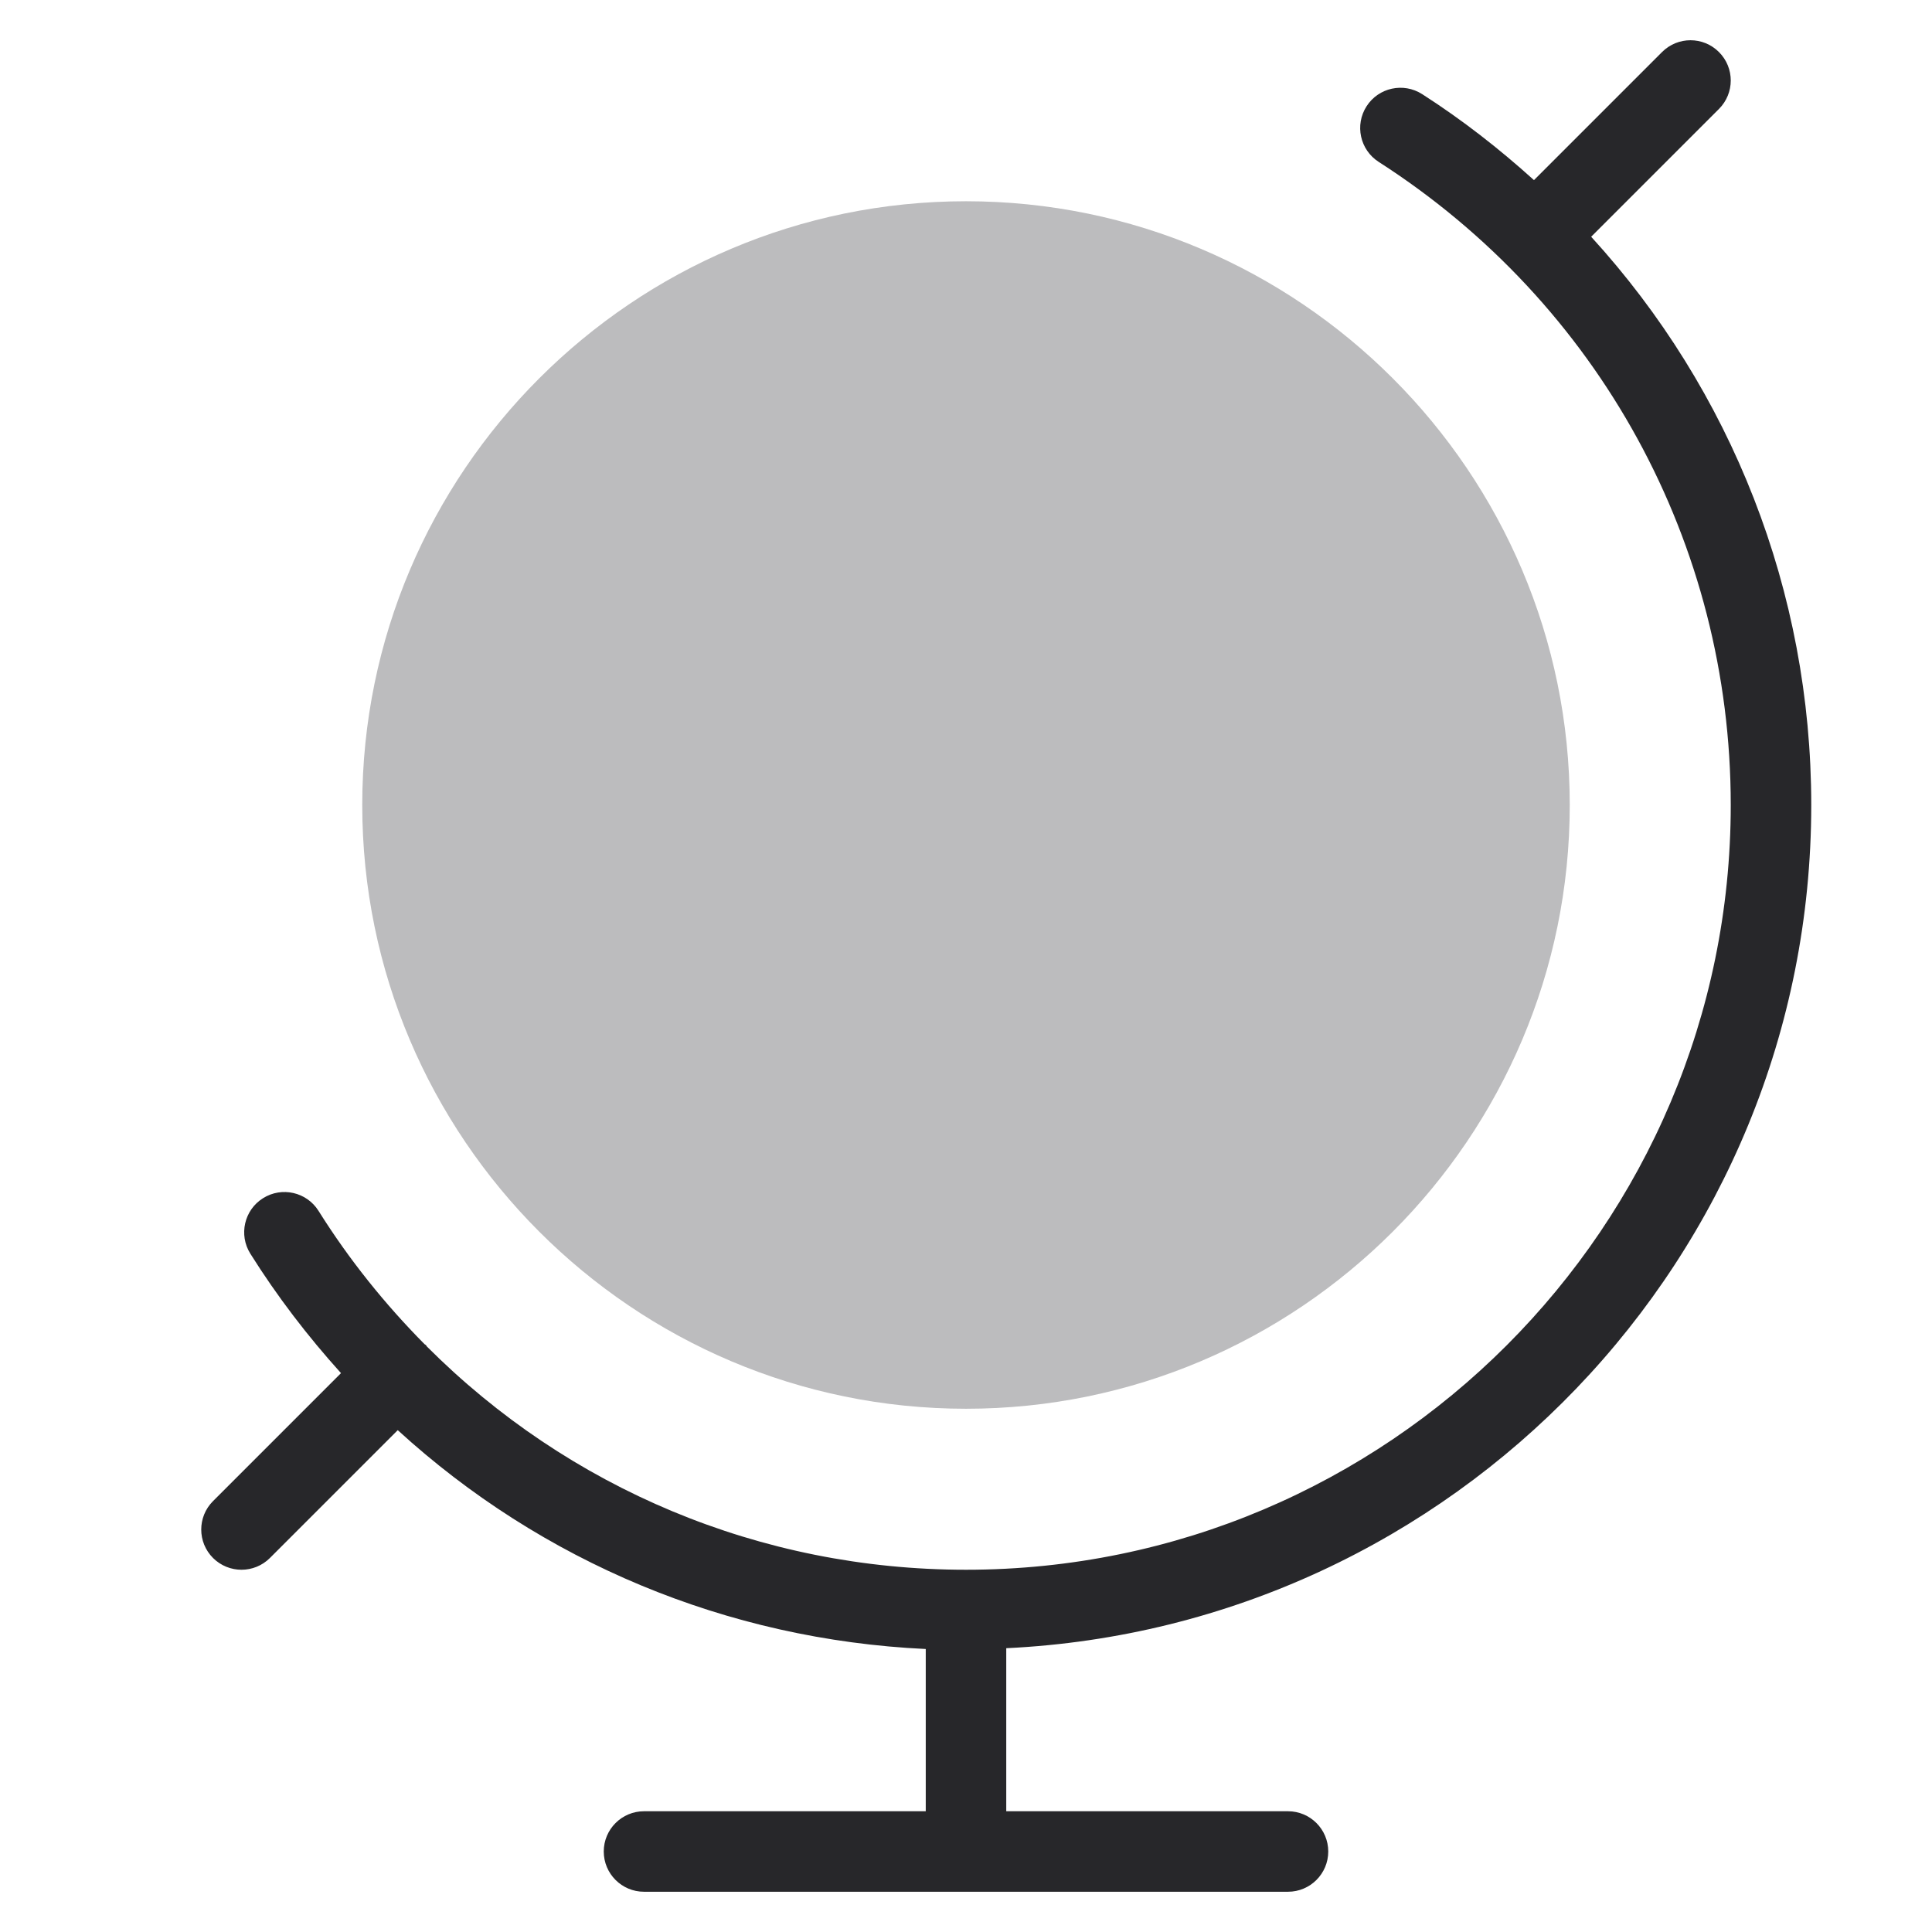 <svg xmlns="http://www.w3.org/2000/svg" viewBox="0 0 48 48"><g fill="#bcbcbe" class="nc-icon-wrapper"><path data-color="color-2" d="M24,35c8.271,0,15-6.729,15-15S32.271,5,24,5S9,11.729,9,20S15.729,35,24,35z"></path> <path fill="#27272a" d="M45,20c0-5.309-1.984-10.303-5.468-14.118l3.175-3.175c0.391-0.391,0.391-1.023,0-1.414 s-1.023-0.391-1.414,0l-3.182,3.182c-0.859-0.777-1.781-1.497-2.777-2.136c-0.466-0.298-1.083-0.164-1.382,0.301 c-0.298,0.465-0.164,1.083,0.301,1.382C39.73,7.538,43,13.512,43,20c0,10.477-8.523,19-19,19c-5.11,0-9.877-2.024-13.395-5.547 c-0.01-0.011-0.013-0.025-0.023-0.035c-0.01-0.01-0.023-0.013-0.034-0.022c-0.982-0.992-1.871-2.095-2.634-3.312 c-0.293-0.467-0.91-0.61-1.379-0.315c-0.468,0.293-0.609,0.911-0.315,1.379c0.67,1.067,1.428,2.054,2.252,2.967l-3.179,3.179 c-0.391,0.391-0.391,1.023,0,1.414C5.488,38.902,5.744,39,6,39s0.512-0.098,0.707-0.293l3.175-3.175 c3.571,3.265,8.174,5.205,13.118,5.437V45h-7c-0.552,0-1,0.448-1,1s0.448,1,1,1h16c0.552,0,1-0.448,1-1s-0.448-1-1-1h-7v-4.051 C36.113,40.422,45,31.242,45,20z"></path></g></svg>